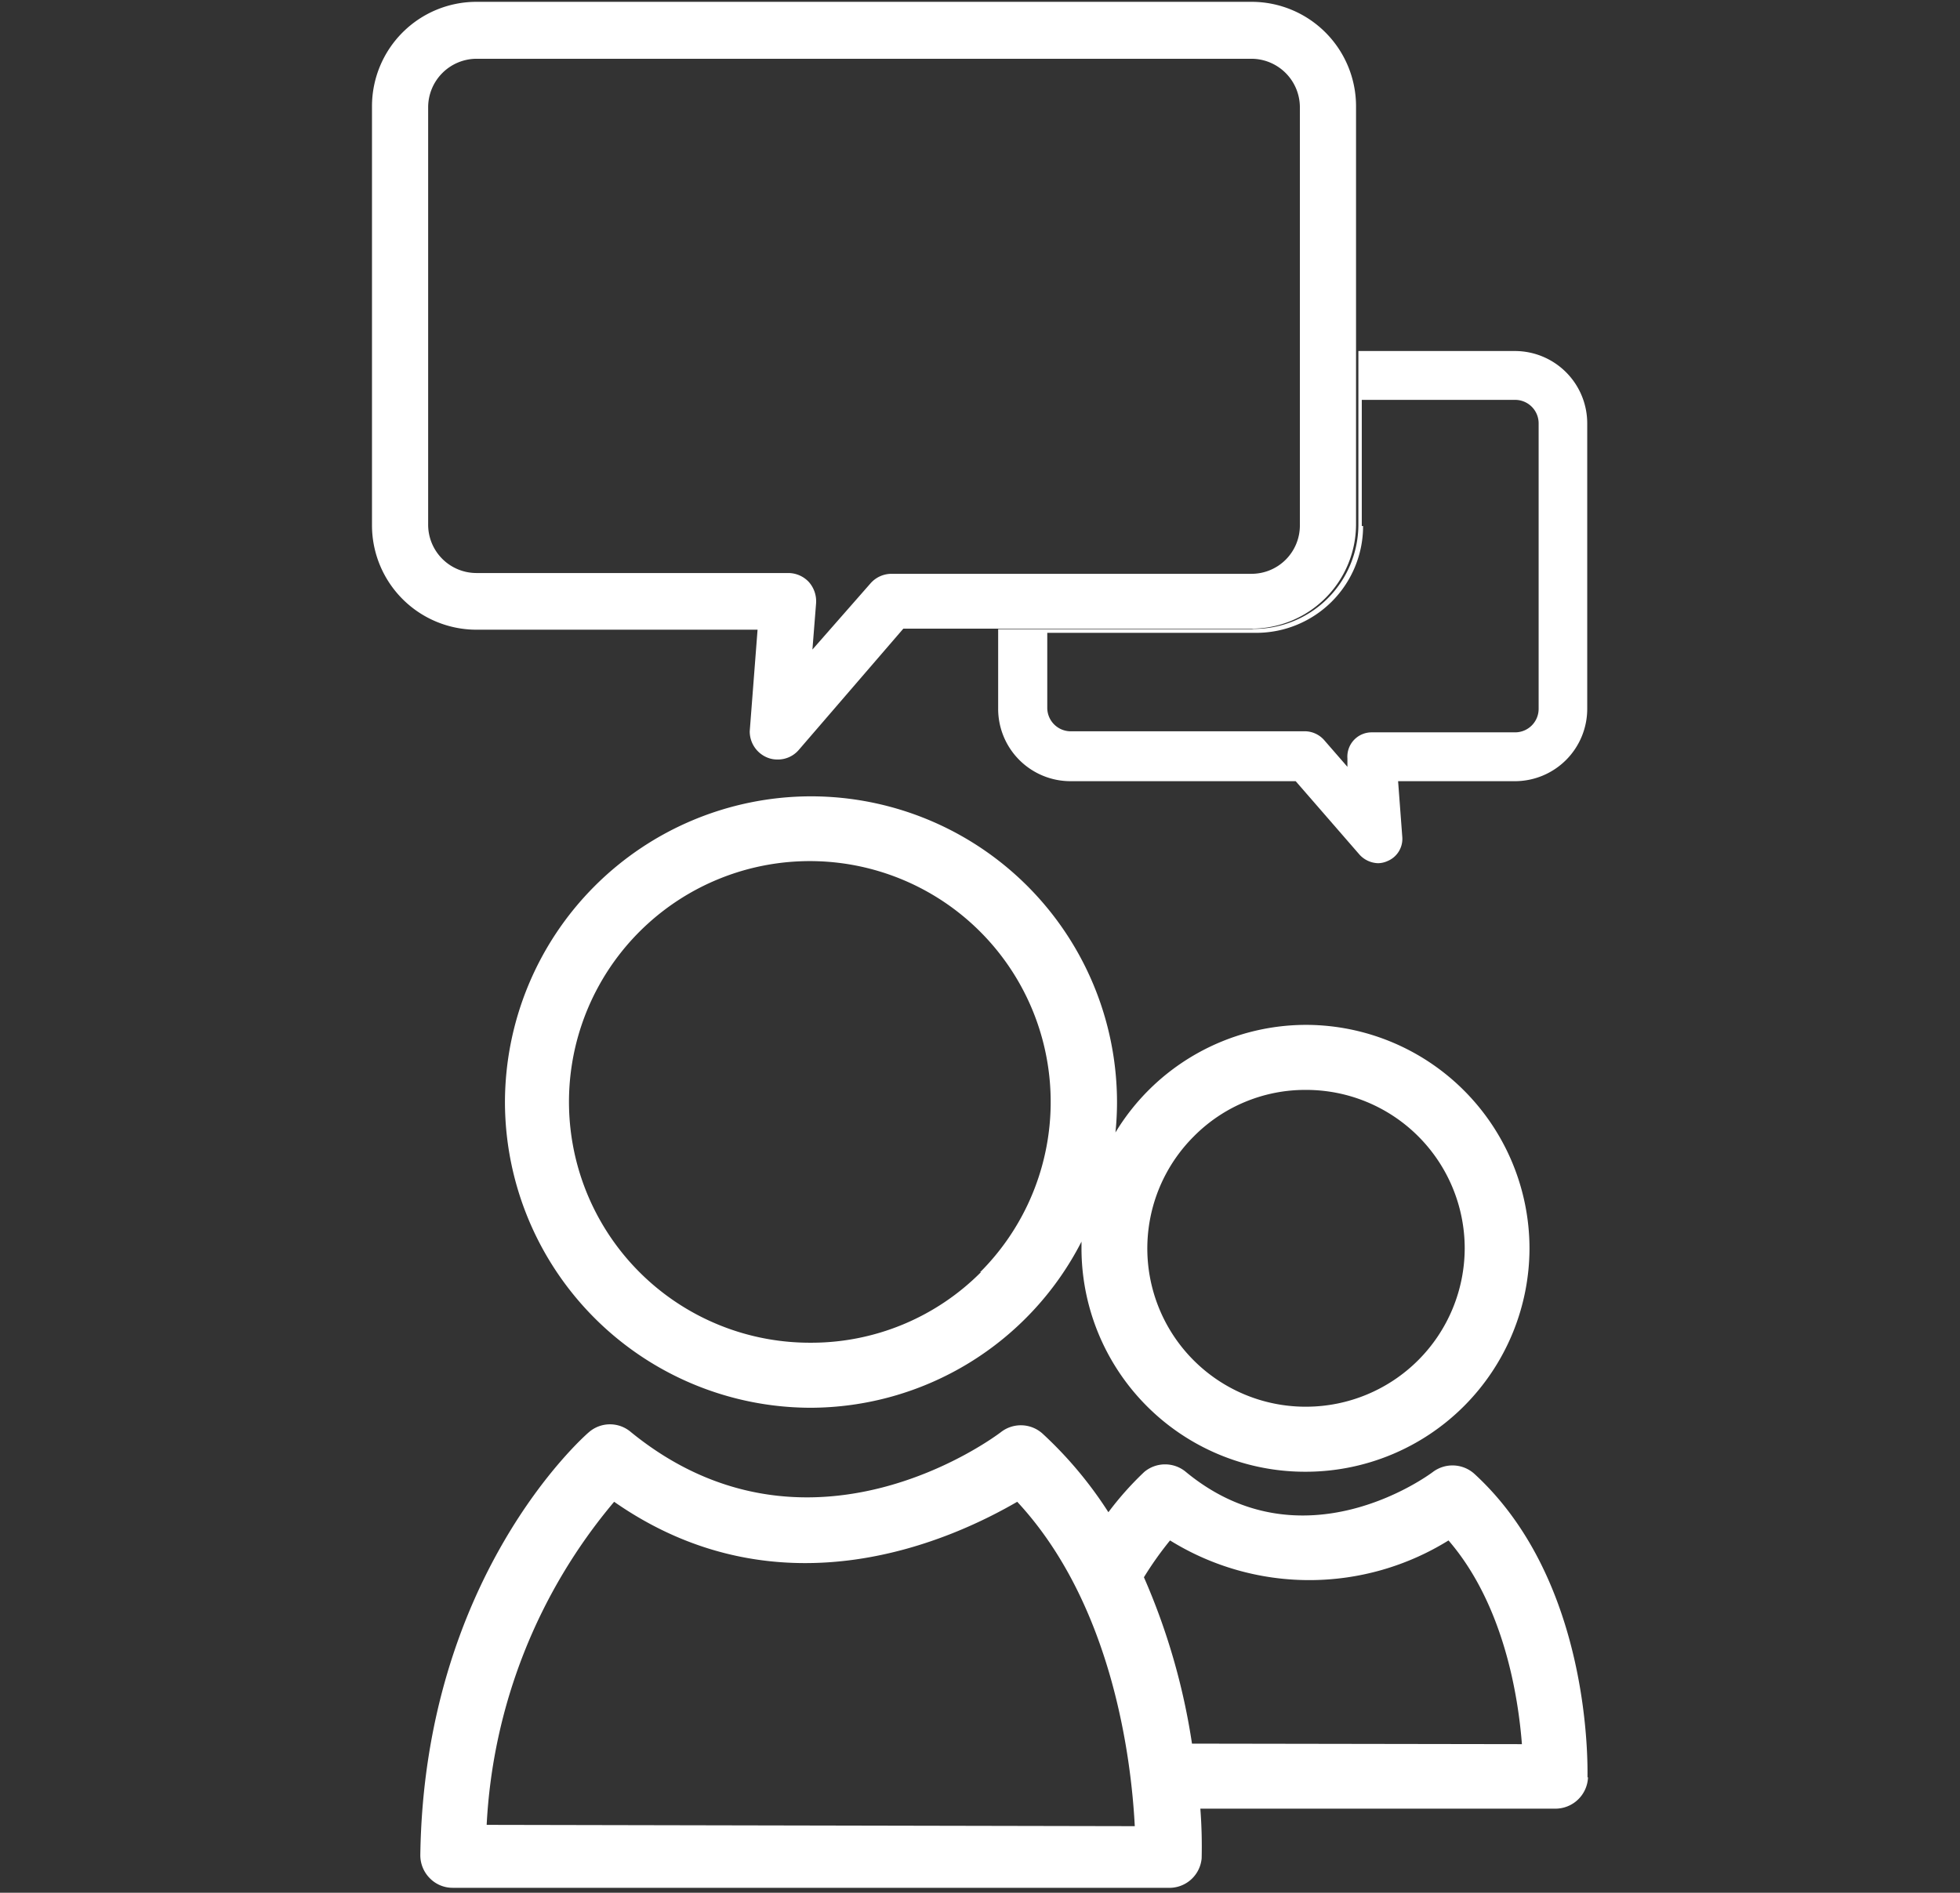 <svg id="Capa_1" data-name="Capa 1" xmlns="http://www.w3.org/2000/svg" viewBox="0 0 75.03 72.47"><rect x="0" y="0" width="75.03" height="72.47" fill="#333333" stroke="none"/><title>Mesa de trabajo 1</title><path d="M45.63,66.76a25.18,25.18,0,0,0-1.84-6.37,13,13,0,0,1,1-1.41,10.11,10.11,0,0,0,10.66,0c2.13,2.47,2.67,6,2.81,7.8Zm-27,3.11A20.84,20.84,0,0,1,23.51,57.5c6.46,4.51,13.05,1.38,15.43,0,3.66,3.94,4.37,9.89,4.5,12.42Zm42.14-1.82c0-.31.19-7.48-4.33-11.62a1.25,1.25,0,0,0-1.59-.07c-.2.15-5,3.67-9.45,0a1.24,1.24,0,0,0-1.6,0,12.13,12.13,0,0,0-1.37,1.54,15.33,15.33,0,0,0-2.51-3,1.24,1.24,0,0,0-1.6-.07c-.3.23-7.41,5.51-14.17,0a1.23,1.23,0,0,0-1.6,0c-.26.22-6.31,5.6-6.46,16.19a1.25,1.25,0,0,0,.36.89,1.22,1.22,0,0,0,.88.37H44.71A1.24,1.24,0,0,0,46,71.15a18.92,18.92,0,0,0-.05-1.9H59.54a1.25,1.25,0,0,0,1.25-1.2Z" fill="#fff"/><path d="M52.13,20.14V15.31H58a.9.9,0,0,1,.9.9V27.14a.9.9,0,0,1-.9.9H52.51a.93.93,0,0,0-.93,1l0,.32-.87-1A1,1,0,0,0,50,28H41a.9.9,0,0,1-.91-.9V24.23h8a4.09,4.09,0,0,0,4.09-4.09Zm-4.22,3.95h-9.7v3.05A2.77,2.77,0,0,0,41,29.91H49.6l2.45,2.82a1,1,0,0,0,.7.32.9.9,0,0,0,.36-.08.92.92,0,0,0,.57-.93l-.16-2.13H58a2.77,2.77,0,0,0,2.76-2.77V16.21A2.77,2.77,0,0,0,58,13.44h-6v6.64a4,4,0,0,1-4,4Z" fill="#fff"/><path d="M16.39,4.11a1.86,1.86,0,0,1,1.85-1.86H47.91a1.86,1.86,0,0,1,1.85,1.86v16a1.85,1.85,0,0,1-1.85,1.86H34.14a1.07,1.07,0,0,0-.82.37L31.1,24.87l.14-1.77a1.11,1.11,0,0,0-.28-.82,1.08,1.08,0,0,0-.79-.34H18.24a1.85,1.85,0,0,1-1.85-1.86v-16Zm-2.15,16a4,4,0,0,0,4,4H29L28.7,28A1.08,1.08,0,0,0,29.36,29a1,1,0,0,0,.41.08,1.05,1.05,0,0,0,.81-.37l4-4.64H47.91a4,4,0,0,0,4-4v-16a4,4,0,0,0-4-4H18.24a4,4,0,0,0-4,4v16Z" fill="#fff"/><path d="M37.55,48.71A9.16,9.16,0,0,1,31,51.41h0a9.22,9.22,0,1,1,6.52-2.7Zm8.15-5.2A6,6,0,0,1,50,41.73a6.07,6.07,0,0,1,6.07,6.06A6.08,6.08,0,0,1,50,53.86h0A6.06,6.06,0,0,1,45.7,43.51ZM50,56.35h0a8.57,8.57,0,0,0,8.55-8.56A8.57,8.57,0,0,0,50,39.24a8.54,8.54,0,0,0-7.3,4.12,11.31,11.31,0,0,0,.06-1.17A11.72,11.72,0,0,0,31,30.49,11.73,11.73,0,0,0,19.33,42.2,11.72,11.72,0,0,0,31,53.9h0a11.68,11.68,0,0,0,10.4-6.36c0,.09,0,.17,0,.26A8.56,8.56,0,0,0,50,56.35Z" fill="#fff"/></svg>